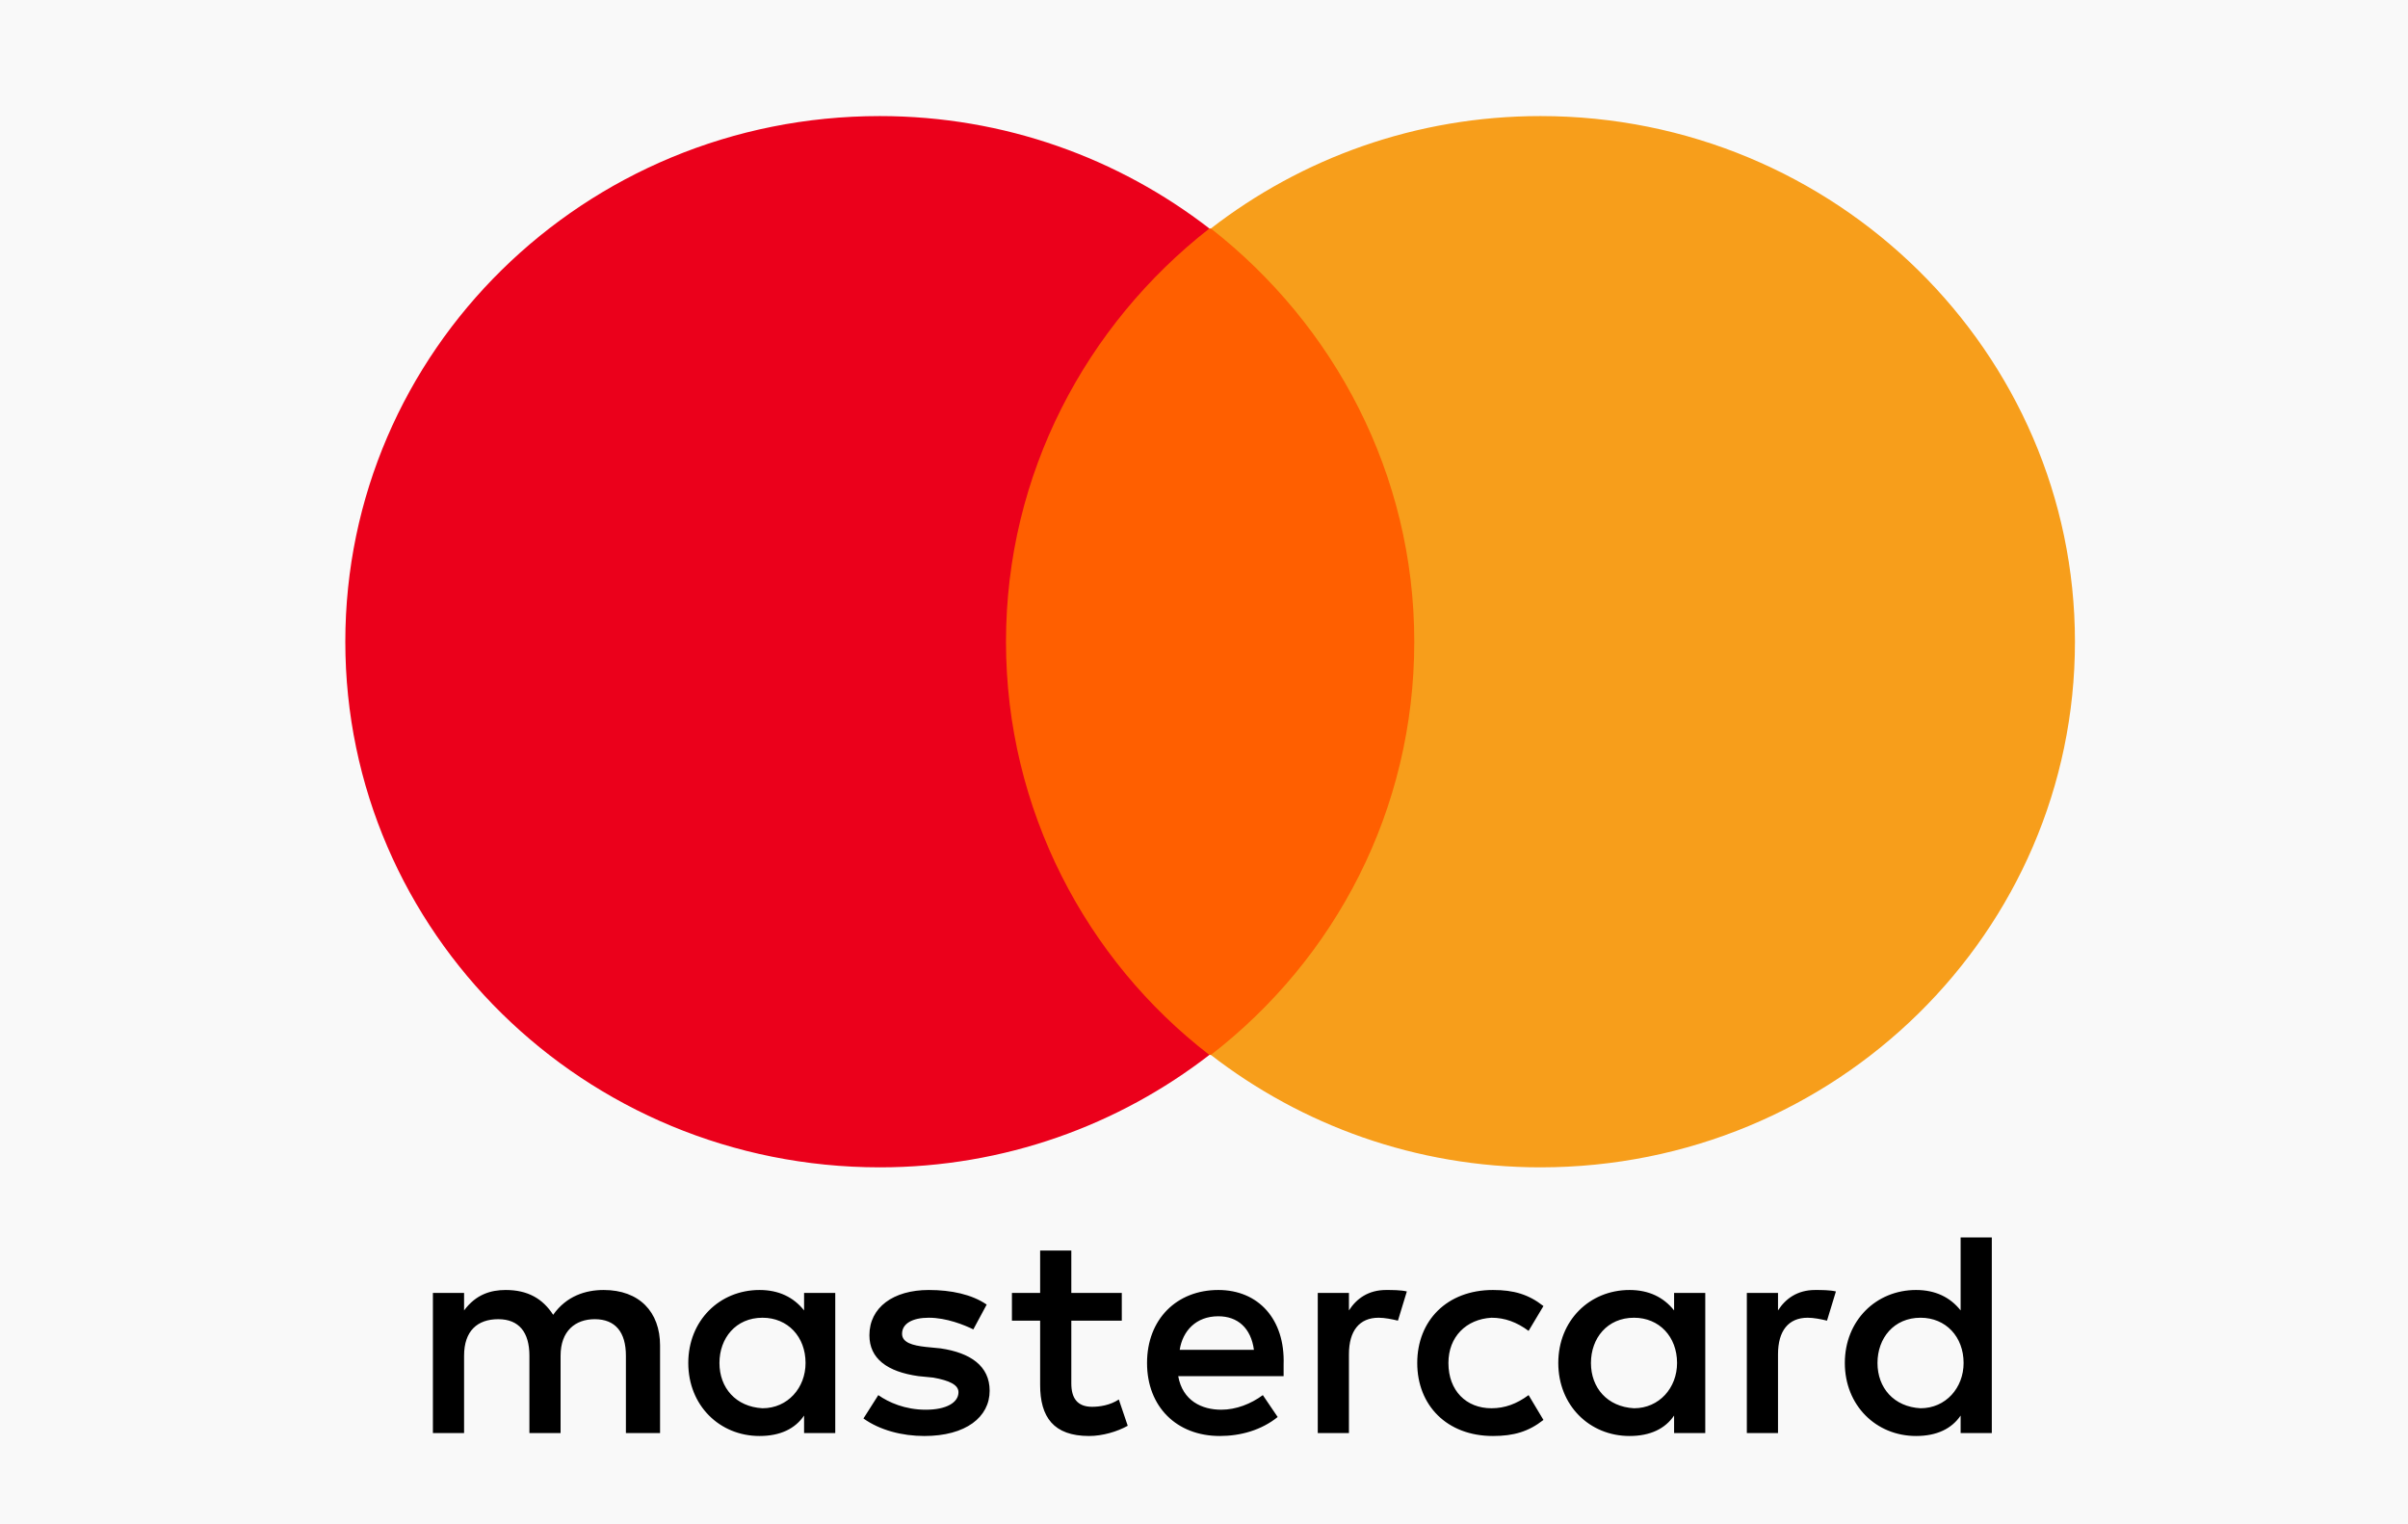 <svg xmlns="http://www.w3.org/2000/svg" width="256px" height="162px" viewBox="0 0 256 162" version="1.1" id="svg22">
    <rect width="100%" height="100%" fill="#f9f9f9" x="0" y="0" id="rect10" />
    <g id="g20" transform="matrix(0.719,0,0,0.707,36.711,12.338)">
        <path d="m 46.539,198.011 v -13.171 c 0,-5.049 -3.073,-8.342 -8.342,-8.342 -2.634,0 -5.488,0.878 -7.464,3.732 -1.537,-2.415 -3.732,-3.732 -7.025,-3.732 -2.195,0 -4.39,0.659 -6.147,3.073 v -2.634 h -4.61 v 21.074 h 4.61 V 186.376 c 0,-3.732 1.976,-5.488 5.049,-5.488 3.073,0 4.61,1.976 4.61,5.488 v 11.635 h 4.61 V 186.376 c 0,-3.732 2.195,-5.488 5.049,-5.488 3.073,0 4.61,1.976 4.61,5.488 v 11.635 z m 68.272,-21.074 h -7.464 v -6.366 h -4.61 v 6.366 h -4.171 v 4.171 h 4.171 v 9.659 c 0,4.83 1.976,7.683 7.244,7.683 1.976,0 4.171,-0.659 5.708,-1.537 l -1.317,-3.951 c -1.317,0.878 -2.854,1.098 -3.951,1.098 -2.195,0 -3.073,-1.317 -3.073,-3.512 v -9.44 h 7.464 z m 39.075,-0.439 c -2.634,0 -4.391,1.317 -5.488,3.073 v -2.634 h -4.61 v 21.074 h 4.61 v -11.854 c 0,-3.512 1.537,-5.488 4.39,-5.488 0.878,0 1.976,0.22 2.854,0.439 l 1.317,-4.39 c -0.878,-0.22 -2.195,-0.22 -3.073,-0.22 z m -59.052,2.195 c -2.195,-1.537 -5.269,-2.195 -8.561,-2.195 -5.269,0 -8.781,2.634 -8.781,6.805 0,3.512 2.634,5.488 7.244,6.147 l 2.195,0.22 c 2.415,0.439 3.732,1.098 3.732,2.195 0,1.537 -1.756,2.634 -4.83,2.634 -3.073,0 -5.488,-1.098 -7.025,-2.195 l -2.195,3.512 c 2.415,1.756 5.708,2.634 9.001,2.634 6.147,0 9.659,-2.854 9.659,-6.805 0,-3.732 -2.854,-5.708 -7.244,-6.366 l -2.195,-0.22 c -1.976,-0.22 -3.512,-0.659 -3.512,-1.976 0,-1.537 1.537,-2.415 3.951,-2.415 2.634,0 5.269,1.098 6.586,1.756 z m 122.495,-2.195 c -2.634,0 -4.39,1.317 -5.488,3.073 v -2.634 h -4.61 v 21.074 h 4.61 v -11.854 c 0,-3.512 1.537,-5.488 4.391,-5.488 0.878,0 1.976,0.22 2.854,0.439 l 1.317,-4.39 c -0.878,-0.22 -2.195,-0.22 -3.073,-0.22 z m -58.833,10.976 c 0,6.366 4.39,10.976 11.196,10.976 3.073,0 5.269,-0.659 7.464,-2.415 l -2.195,-3.732 c -1.756,1.317 -3.512,1.976 -5.488,1.976 -3.732,0 -6.366,-2.634 -6.366,-6.805 0,-3.951 2.634,-6.586 6.366,-6.805 1.976,0 3.732,0.659 5.488,1.976 l 2.195,-3.732 c -2.195,-1.756 -4.39,-2.415 -7.464,-2.415 -6.805,0 -11.196,4.61 -11.196,10.976 z m 42.588,0 v -10.537 h -4.61 v 2.634 c -1.537,-1.976 -3.732,-3.073 -6.586,-3.073 -5.927,0 -10.537,4.61 -10.537,10.976 0,6.366 4.61,10.976 10.537,10.976 3.073,0 5.269,-1.098 6.586,-3.073 v 2.634 h 4.61 z m -16.903,0 c 0,-3.732 2.415,-6.805 6.366,-6.805 3.732,0 6.366,2.854 6.366,6.805 0,3.732 -2.634,6.805 -6.366,6.805 -3.951,-0.22 -6.366,-3.073 -6.366,-6.805 z m -55.101,-10.976 c -6.147,0 -10.537,4.391 -10.537,10.976 0,6.586 4.391,10.976 10.757,10.976 3.073,0 6.147,-0.878 8.561,-2.854 l -2.195,-3.293 c -1.756,1.317 -3.951,2.195 -6.147,2.195 -2.854,0 -5.708,-1.317 -6.366,-5.049 h 15.586 v -1.756 c 0.22,-6.805 -3.732,-11.196 -9.659,-11.196 z m 0,3.951 c 2.854,0 4.83,1.756 5.269,5.049 h -10.976 c 0.439,-2.854 2.415,-5.049 5.708,-5.049 z m 114.372,7.025 v -18.879 h -4.61 v 10.976 c -1.537,-1.976 -3.732,-3.073 -6.586,-3.073 -5.927,0 -10.537,4.61 -10.537,10.976 0,6.366 4.61,10.976 10.537,10.976 3.073,0 5.269,-1.098 6.586,-3.073 v 2.634 h 4.61 z m -16.903,0 c 0,-3.732 2.415,-6.805 6.366,-6.805 3.732,0 6.366,2.854 6.366,6.805 0,3.732 -2.634,6.805 -6.366,6.805 -3.951,-0.22 -6.366,-3.073 -6.366,-6.805 z m -154.106,0 v -10.537 h -4.61 v 2.634 c -1.537,-1.976 -3.732,-3.073 -6.586,-3.073 -5.927,0 -10.537,4.61 -10.537,10.976 0,6.366 4.61,10.976 10.537,10.976 3.073,0 5.269,-1.098 6.586,-3.073 v 2.634 h 4.61 z m -17.123,0 c 0,-3.732 2.415,-6.805 6.366,-6.805 3.732,0 6.366,2.854 6.366,6.805 0,3.732 -2.634,6.805 -6.366,6.805 -3.951,-0.22 -6.366,-3.073 -6.366,-6.805 z" fill="#000000" id="path12" />
        <rect fill="#ff5f00" x="93.298" y="16.903" width="69.15" height="124.251" id="rect14" />
        <path d="m 97.689,79.029 c 0,-25.245 11.854,-47.637 30.075,-62.126 C 114.372,6.366 97.469,-1.9473748e-5 79.029,-1.9473748e-5 35.343,-1.9473748e-5 1.7258174e-6,35.343 1.7258174e-6,79.029 1.7258174e-6,122.714 35.343,158.058 79.029,158.058 c 18.44,0 35.343,-6.366 48.734,-16.903 C 109.543,126.885 97.689,104.274 97.689,79.029 Z" fill="#eb001b" id="path16" />
        <path d="m 255.746,79.029 c 0,43.685 -35.343,79.029 -79.029,79.029 -18.44,0 -35.343,-6.366 -48.734,-16.903 18.44,-14.489 30.075,-36.88 30.075,-62.126 0,-25.245 -11.854,-47.637 -30.075,-62.126 13.391,-10.537 30.294,-16.903 48.734,-16.903 43.685,0 79.029,35.563 79.029,79.029 z" fill="#f79e1b" id="path18" />
    </g>
</svg>
